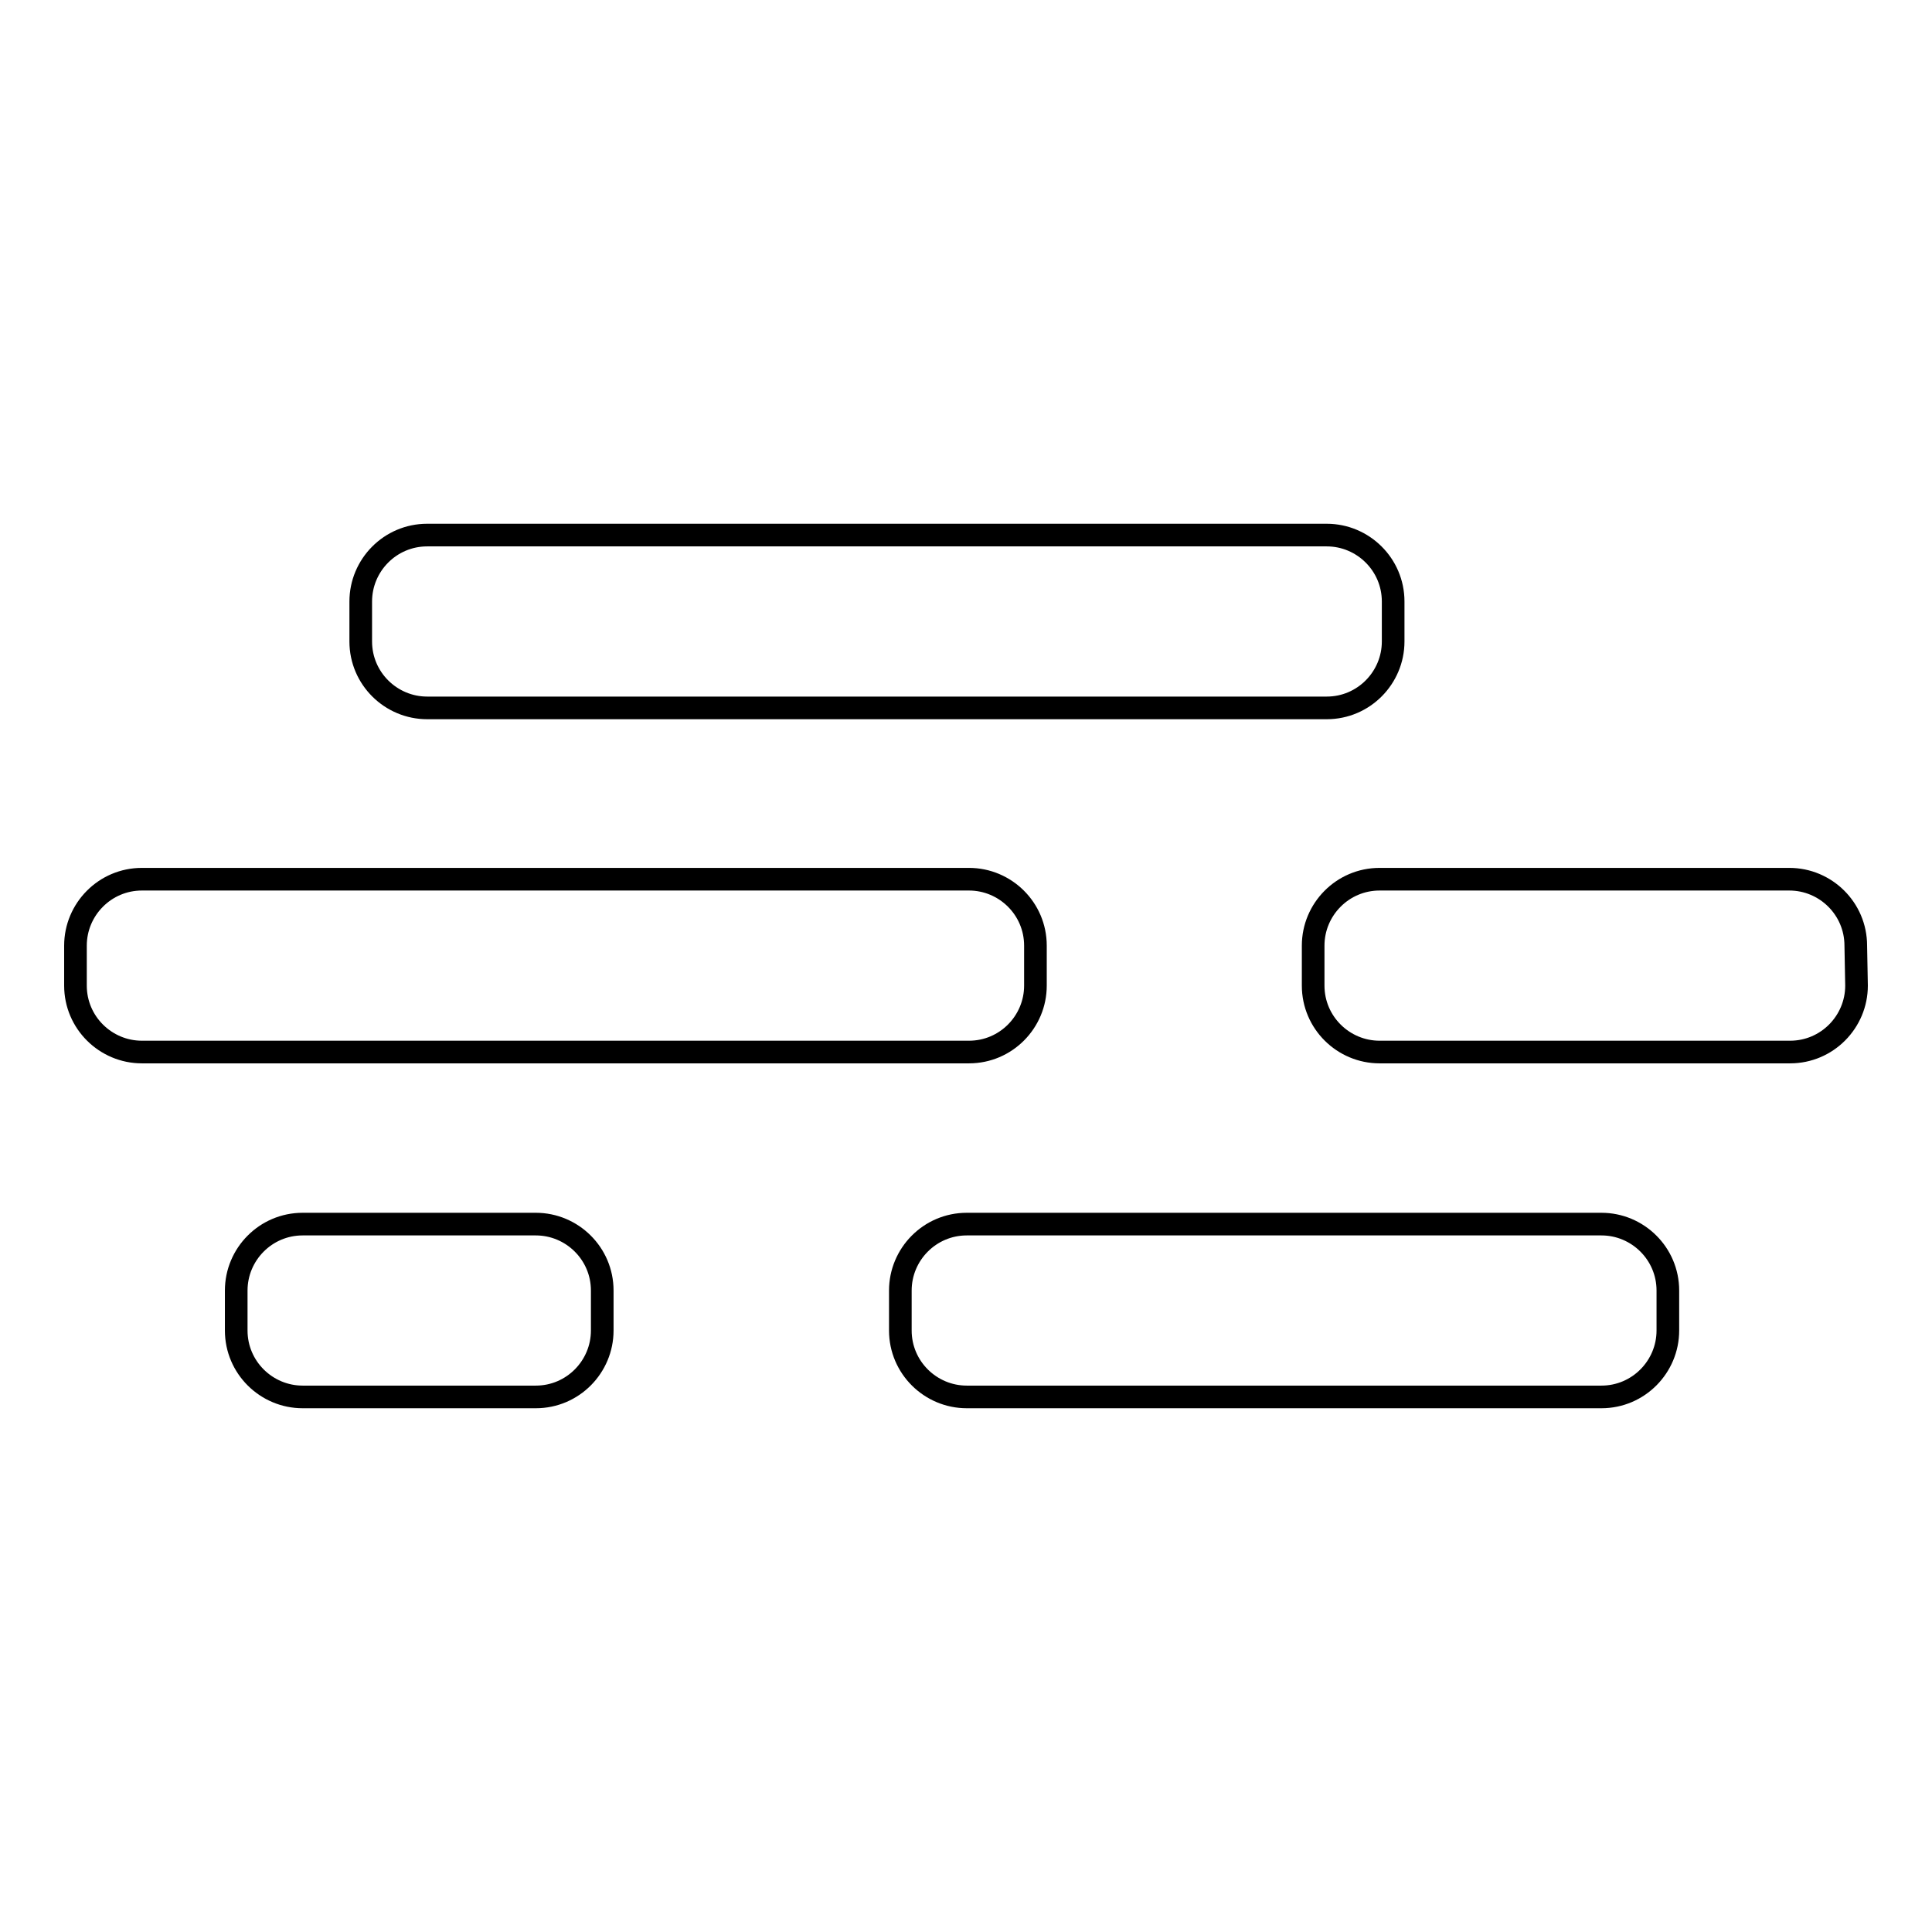 <?xml version="1.0" encoding="utf-8"?>
<!-- Svg Vector Icons : http://www.onlinewebfonts.com/icon -->
<!DOCTYPE svg PUBLIC "-//W3C//DTD SVG 1.1//EN" "http://www.w3.org/Graphics/SVG/1.1/DTD/svg11.dtd">
<svg version="1.1" xmlns="http://www.w3.org/2000/svg" xmlns:xlink="http://www.w3.org/1999/xlink" x="0px" y="0px" viewBox="0 0 256 256" enable-background="new 0 0 256 256" xml:space="preserve">
<g><g><path stroke-width="3" fill-opacity="0" stroke="#000000"  d="M137.2,130.6c0,4.8-3.9,8.8-8.8,8.8H18.8c-4.8,0-8.8-3.9-8.8-8.8v-5.3c0-4.8,3.9-8.8,8.8-8.8h109.6c4.8,0,8.8,3.9,8.8,8.8V130.6L137.2,130.6z M221,176.3c0,4.8-3.9,8.8-8.8,8.8h-84.1c-4.8,0-8.8-3.9-8.8-8.8V171c0-4.8,3.9-8.8,8.8-8.8h84.1c4.8,0,8.8,3.9,8.8,8.8V176.3L221,176.3z M79.8,176.3c0,4.8-3.9,8.8-8.8,8.8H40.1c-4.8,0-8.8-3.9-8.8-8.8V171c0-4.8,3.9-8.8,8.8-8.8H71c4.8,0,8.8,3.9,8.8,8.8V176.3L79.8,176.3z M184.6,85c0,4.8-3.9,8.8-8.8,8.8H56.6c-4.8,0-8.8-3.9-8.8-8.8v-5.3c0-4.8,3.9-8.8,8.8-8.8h119.2c4.8,0,8.8,3.9,8.8,8.8L184.6,85L184.6,85z M246,130.6c0,4.8-3.9,8.8-8.8,8.8h-54.4c-4.8,0-8.8-3.9-8.8-8.8v-5.3c0-4.8,3.9-8.8,8.8-8.8h54.3c4.8,0,8.8,3.9,8.8,8.8L246,130.6L246,130.6z"/></g></g>
</svg>